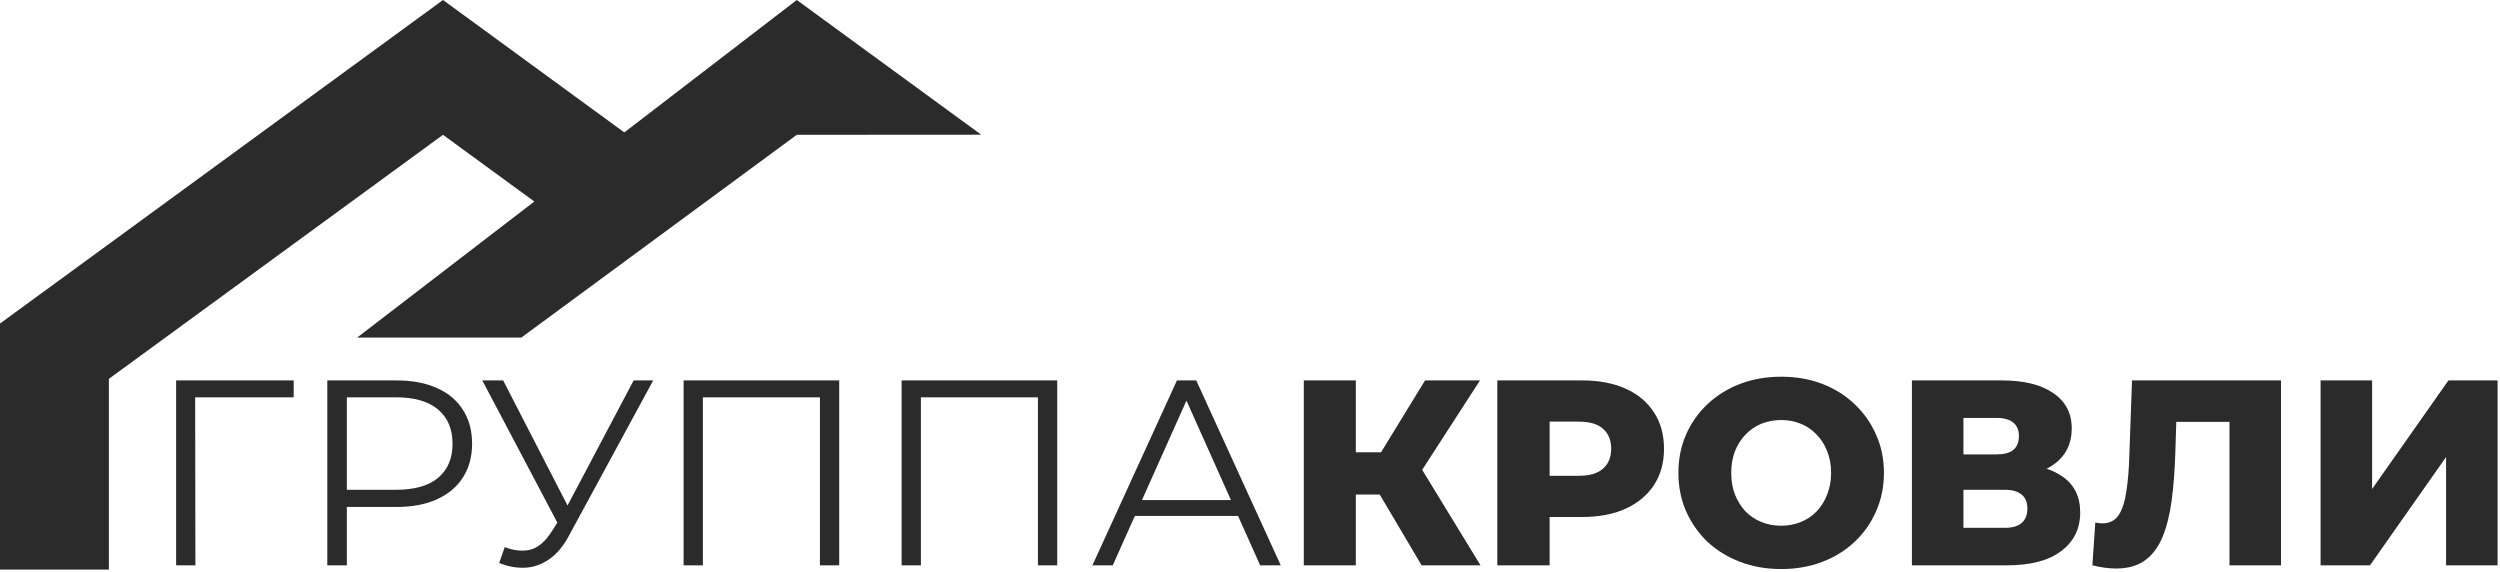 <svg width="511" height="117" viewBox="0 0 511 117" fill="none" xmlns="http://www.w3.org/2000/svg">
<path d="M36 115.556V77.756H60.03V81.212H38.862L39.888 80.186L39.942 115.556H36Z" fill="#2B2B2B"/>
<path d="M66.902 115.556V77.756H81.05C84.254 77.756 87.008 78.278 89.312 79.322C91.616 80.33 93.38 81.806 94.604 83.75C95.864 85.658 96.494 87.98 96.494 90.716C96.494 93.38 95.864 95.684 94.604 97.628C93.38 99.536 91.616 101.012 89.312 102.056C87.008 103.1 84.254 103.622 81.05 103.622H69.116L70.898 101.732V115.556H66.902ZM70.898 102.056L69.116 100.112H80.942C84.722 100.112 87.584 99.302 89.528 97.682C91.508 96.026 92.498 93.704 92.498 90.716C92.498 87.692 91.508 85.352 89.528 83.696C87.584 82.04 84.722 81.212 80.942 81.212H69.116L70.898 79.322V102.056Z" fill="#2B2B2B"/>
<path d="M103.168 111.83C105.004 112.55 106.732 112.73 108.352 112.37C109.972 111.974 111.466 110.696 112.834 108.536L114.67 105.62L115.048 105.134L129.52 77.756H133.516L116.344 109.4C115.192 111.596 113.824 113.234 112.24 114.314C110.692 115.394 109.036 115.97 107.272 116.042C105.544 116.114 103.798 115.79 102.034 115.07L103.168 111.83ZM114.94 108.752L98.578 77.756H102.844L117.1 105.458L114.94 108.752Z" fill="#2B2B2B"/>
<path d="M139.729 115.556V77.756H171.535V115.556H167.593V80.132L168.619 81.212H142.645L143.671 80.132V115.556H139.729Z" fill="#2B2B2B"/>
<path d="M184.289 115.556V77.756H216.095V115.556H212.153V80.132L213.179 81.212H187.205L188.231 80.132V115.556H184.289Z" fill="#2B2B2B"/>
<path d="M223.288 115.556L240.568 77.756H244.51L261.79 115.556H257.578L241.702 80.078H243.322L227.446 115.556H223.288ZM230.092 105.458L231.28 102.218H253.258L254.446 105.458H230.092Z" fill="#2B2B2B"/>
<path d="M290.579 115.556L279.941 97.574L288.527 92.498L302.621 115.556H290.579ZM266.495 115.556V77.756H277.133V115.556H266.495ZM274.055 101.084V92.444H287.771V101.084H274.055ZM289.553 97.79L279.671 96.71L291.281 77.756H302.513L289.553 97.79Z" fill="#2B2B2B"/>
<path d="M306.051 115.556V77.756H323.331C326.787 77.756 329.757 78.314 332.241 79.43C334.761 80.546 336.705 82.166 338.073 84.29C339.441 86.378 340.125 88.862 340.125 91.742C340.125 94.586 339.441 97.052 338.073 99.14C336.705 101.228 334.761 102.848 332.241 104C329.757 105.116 326.787 105.674 323.331 105.674H311.991L316.743 101.03V115.556H306.051ZM316.743 102.164L311.991 97.25H322.683C324.915 97.25 326.571 96.764 327.651 95.792C328.767 94.82 329.325 93.47 329.325 91.742C329.325 89.978 328.767 88.61 327.651 87.638C326.571 86.666 324.915 86.18 322.683 86.18H311.991L316.743 81.266V102.164Z" fill="#2B2B2B"/>
<path d="M364.072 116.312C361.048 116.312 358.258 115.826 355.702 114.854C353.146 113.882 350.914 112.514 349.006 110.75C347.134 108.95 345.676 106.862 344.632 104.486C343.588 102.11 343.066 99.5 343.066 96.656C343.066 93.812 343.588 91.202 344.632 88.826C345.676 86.45 347.134 84.38 349.006 82.616C350.914 80.816 353.146 79.43 355.702 78.458C358.258 77.486 361.048 77 364.072 77C367.132 77 369.922 77.486 372.442 78.458C374.998 79.43 377.212 80.816 379.084 82.616C380.956 84.38 382.414 86.45 383.458 88.826C384.538 91.202 385.078 93.812 385.078 96.656C385.078 99.5 384.538 102.128 383.458 104.54C382.414 106.916 380.956 108.986 379.084 110.75C377.212 112.514 374.998 113.882 372.442 114.854C369.922 115.826 367.132 116.312 364.072 116.312ZM364.072 107.456C365.512 107.456 366.844 107.204 368.068 106.7C369.328 106.196 370.408 105.476 371.308 104.54C372.244 103.568 372.964 102.416 373.468 101.084C374.008 99.752 374.278 98.276 374.278 96.656C374.278 95 374.008 93.524 373.468 92.228C372.964 90.896 372.244 89.762 371.308 88.826C370.408 87.854 369.328 87.116 368.068 86.612C366.844 86.108 365.512 85.856 364.072 85.856C362.632 85.856 361.282 86.108 360.022 86.612C358.798 87.116 357.718 87.854 356.782 88.826C355.882 89.762 355.162 90.896 354.622 92.228C354.118 93.524 353.866 95 353.866 96.656C353.866 98.276 354.118 99.752 354.622 101.084C355.162 102.416 355.882 103.568 356.782 104.54C357.718 105.476 358.798 106.196 360.022 106.7C361.282 107.204 362.632 107.456 364.072 107.456Z" fill="#2B2B2B"/>
<path d="M390.795 115.556V77.756H409.155C413.691 77.756 417.201 78.62 419.685 80.348C422.205 82.04 423.465 84.452 423.465 87.584C423.465 90.644 422.295 93.056 419.955 94.82C417.615 96.548 414.483 97.412 410.559 97.412L411.639 94.874C415.887 94.874 419.199 95.72 421.575 97.412C423.987 99.068 425.193 101.516 425.193 104.756C425.193 108.068 423.897 110.696 421.305 112.64C418.749 114.584 415.041 115.556 410.181 115.556H390.795ZM401.325 107.888H409.749C411.297 107.888 412.449 107.564 413.205 106.916C413.997 106.232 414.393 105.242 414.393 103.946C414.393 102.65 413.997 101.696 413.205 101.084C412.449 100.436 411.297 100.112 409.749 100.112H401.325V107.888ZM401.325 92.876H408.129C409.641 92.876 410.775 92.57 411.531 91.958C412.287 91.31 412.665 90.374 412.665 89.15C412.665 87.926 412.287 87.008 411.531 86.396C410.775 85.748 409.641 85.424 408.129 85.424H401.325V92.876Z" fill="#2B2B2B"/>
<path d="M432.545 116.204C431.825 116.204 431.051 116.15 430.223 116.042C429.431 115.934 428.585 115.772 427.685 115.556L428.279 106.808C428.783 106.916 429.269 106.97 429.737 106.97C431.213 106.97 432.329 106.394 433.085 105.242C433.841 104.054 434.363 102.398 434.651 100.274C434.975 98.15 435.173 95.666 435.245 92.822L435.785 77.756H466.241V115.556H455.711V83.858L458.033 86.234H442.751L444.911 83.75L444.641 92.39C444.533 96.062 444.281 99.374 443.885 102.326C443.489 105.242 442.859 107.744 441.995 109.832C441.131 111.884 439.925 113.468 438.377 114.584C436.865 115.664 434.921 116.204 432.545 116.204Z" fill="#2B2B2B"/>
<path d="M474.326 115.556V77.756H484.856V99.95L500.462 77.756H510.506V115.556H499.976V93.416L484.424 115.556H474.326Z" fill="#2B2B2B"/>
<path d="M22.256 116.421V77.436L90.549 27.556L109.379 41.312L128.245 27.532L90.549 0L0 66.131V116.421H22.256Z" fill="#2B2B2B"/>
<path d="M106.558 69L162.862 27.556L200.558 27.532L162.862 0L73 69H91.741H106.558Z" fill="#2B2B2B"/>
</svg>
